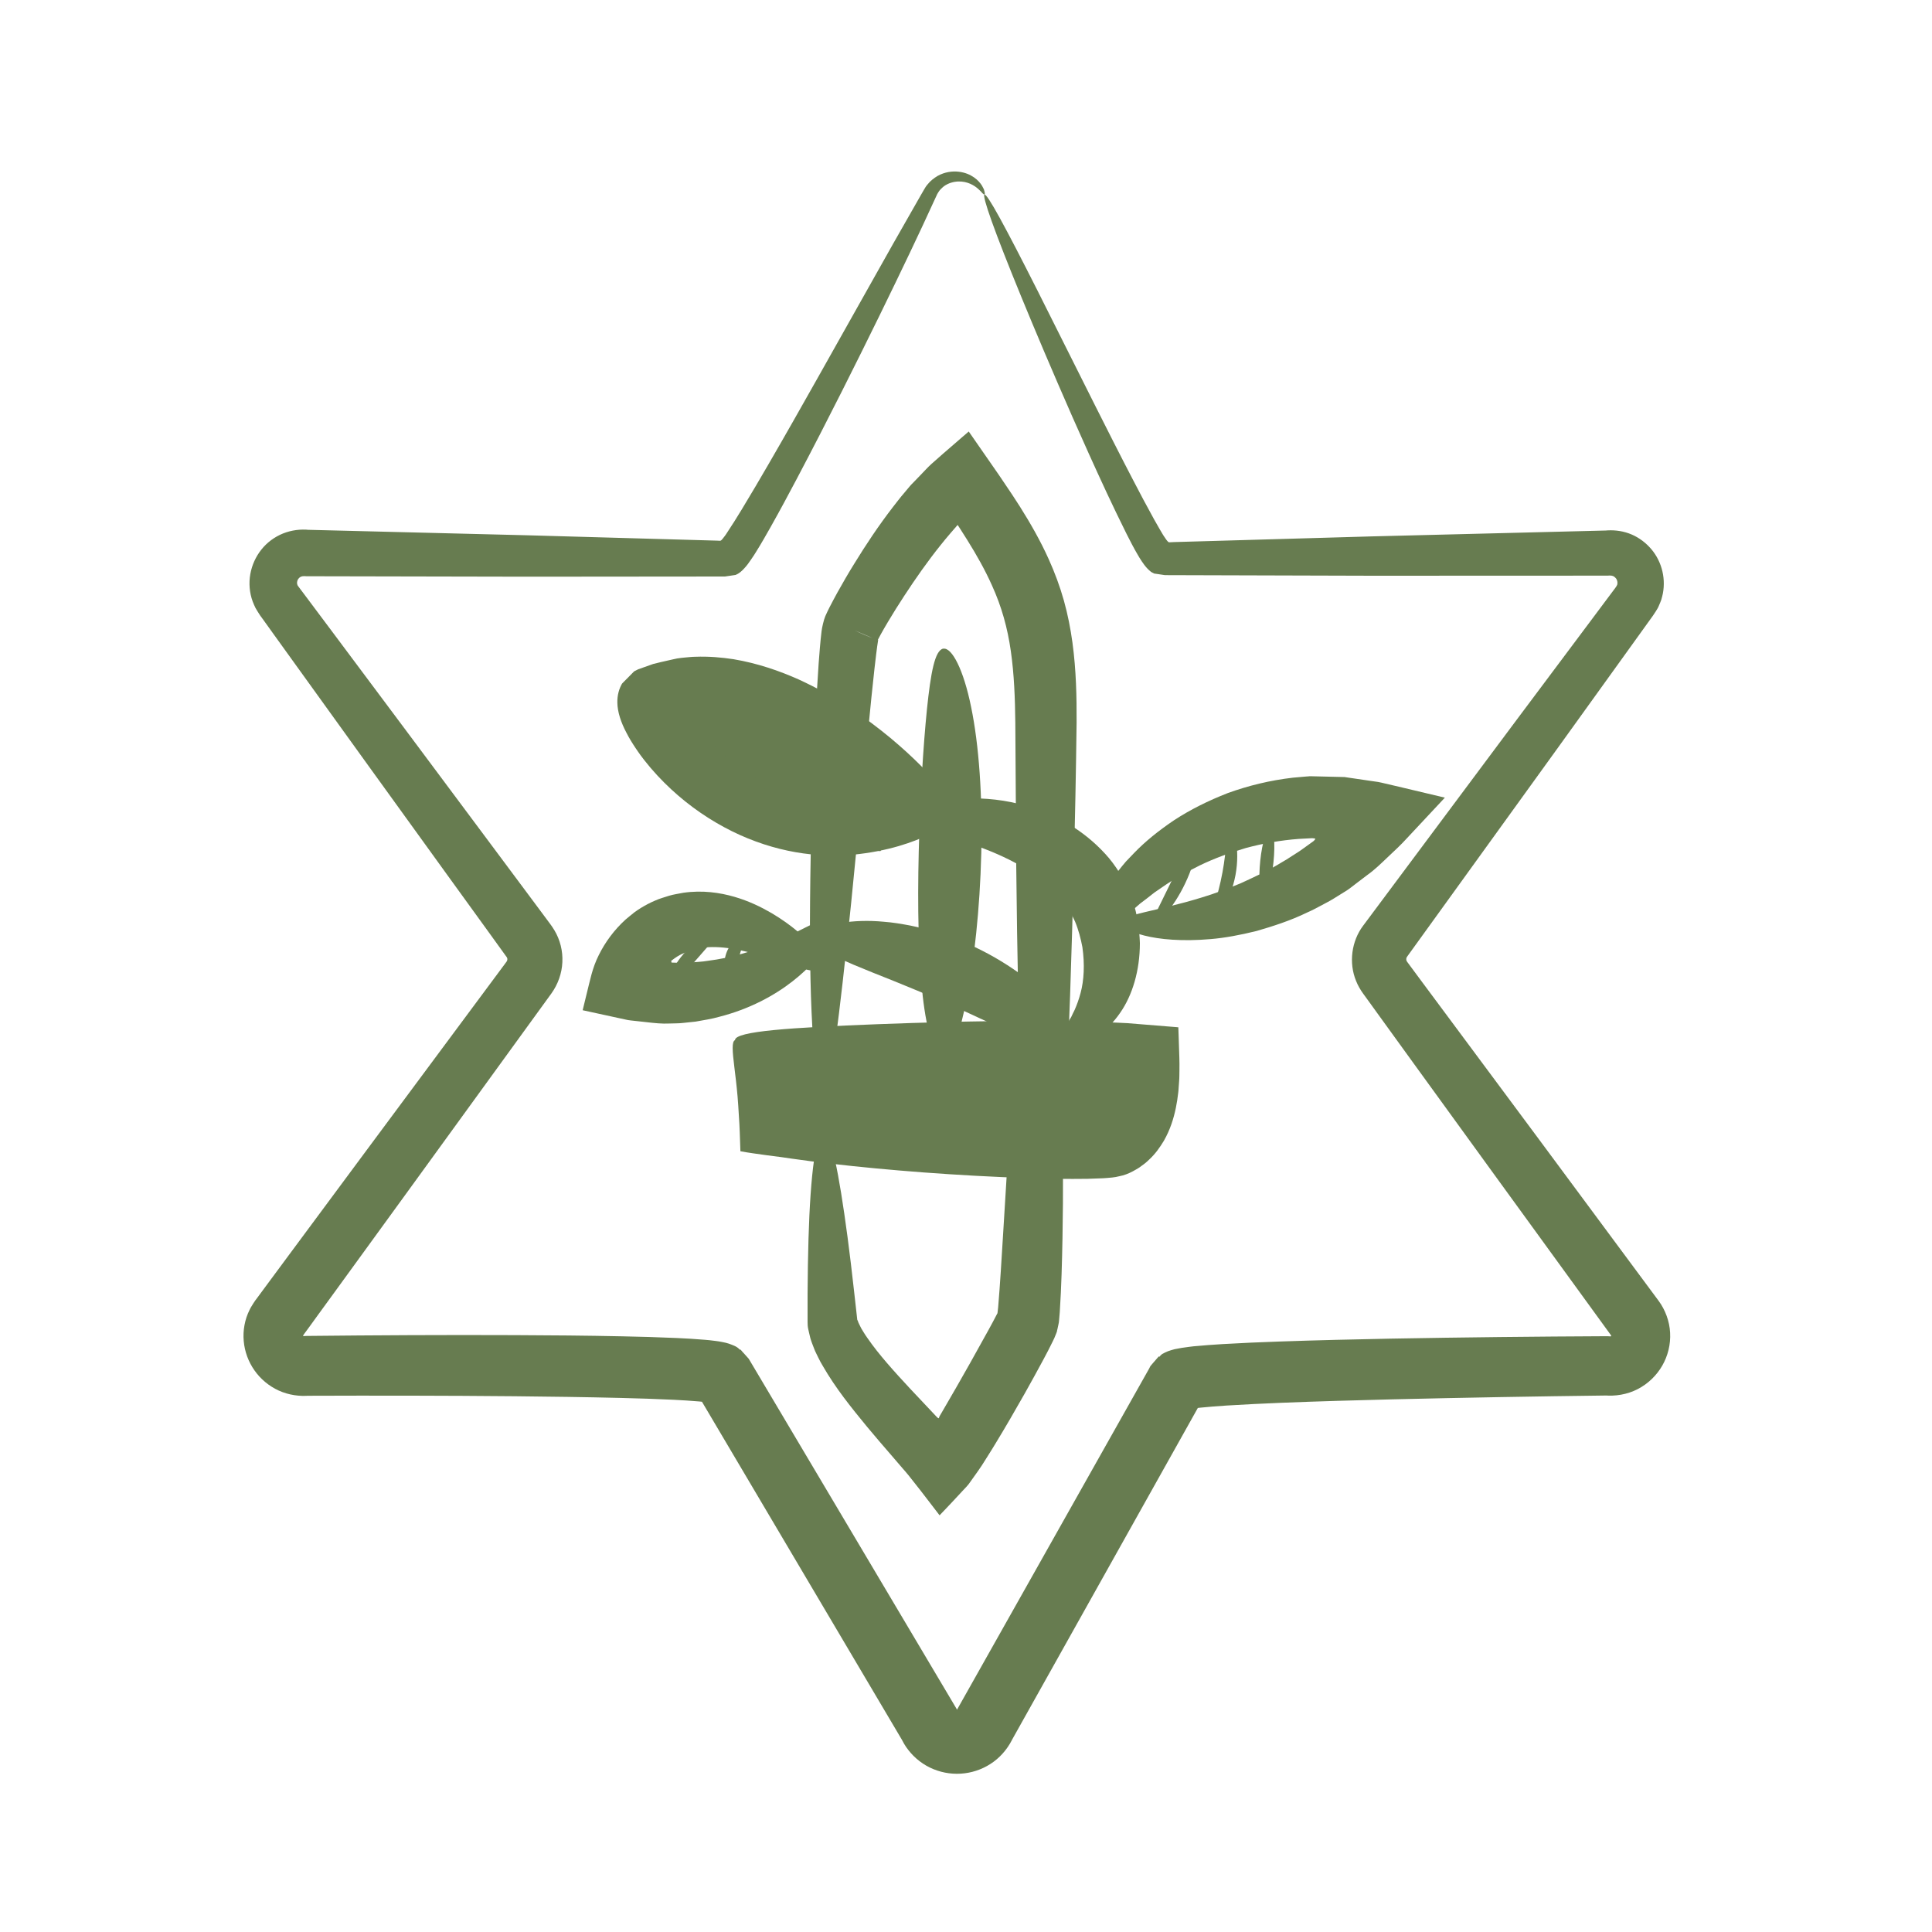 <svg width="65" height="65" viewBox="0 0 65 65" fill="none" xmlns="http://www.w3.org/2000/svg">
<path d="M33.123 6.54C33.03 6.582 33.459 7.79 34.365 9.998C34.818 11.102 35.39 12.456 36.085 14.037C36.434 14.827 36.812 15.672 37.232 16.573C37.443 17.023 37.663 17.484 37.901 17.96C37.964 18.079 38.024 18.2 38.086 18.32L38.185 18.503L38.253 18.622L38.33 18.754C38.437 18.926 38.55 19.098 38.703 19.221C38.736 19.257 38.789 19.268 38.829 19.296L38.974 19.317L39.121 19.339L39.194 19.35H39.273C41.373 19.356 43.68 19.363 46.176 19.37C48.63 19.37 51.272 19.369 54.081 19.367L54.155 19.363C54.25 19.363 54.301 19.383 54.357 19.447C54.415 19.508 54.426 19.599 54.413 19.658C54.41 19.665 54.408 19.672 54.406 19.682C54.402 19.689 54.395 19.696 54.393 19.705C54.393 19.715 54.382 19.722 54.377 19.731C54.369 19.74 54.375 19.742 54.342 19.784C54.245 19.914 54.148 20.044 54.05 20.174C53.856 20.434 53.658 20.697 53.462 20.961C52.671 22.017 51.862 23.1 51.035 24.205C49.381 26.423 47.653 28.739 45.861 31.144C45.469 31.665 45.373 32.392 45.623 33.001C45.683 33.153 45.766 33.297 45.863 33.431L46.023 33.651L46.334 34.082C46.752 34.659 47.172 35.241 47.596 35.826C48.445 36.997 49.307 38.187 50.182 39.392C51.059 40.598 51.947 41.822 52.847 43.061C53.297 43.68 53.749 44.302 54.204 44.929C54.204 44.935 54.204 44.937 54.21 44.939C54.21 44.94 54.206 44.942 54.21 44.942C54.21 44.942 54.214 44.942 54.219 44.939C54.224 44.939 54.212 44.939 54.215 44.939C54.201 44.937 54.21 44.944 54.203 44.953C54.199 44.953 54.197 44.955 54.199 44.959C54.195 44.959 54.195 44.959 54.195 44.962C54.191 44.962 54.191 44.959 54.199 44.973C54.199 44.97 54.203 44.983 54.201 44.977C54.197 44.968 54.201 44.973 54.197 44.961C54.197 44.955 54.197 44.961 54.195 44.961C54.191 44.957 54.19 44.957 54.186 44.961L54.071 44.955C51.682 44.966 49.258 44.992 46.787 45.037C45.553 45.061 44.308 45.09 43.048 45.134C42.417 45.156 41.786 45.182 41.142 45.22C40.819 45.24 40.496 45.263 40.155 45.295L39.983 45.316L39.75 45.349C39.673 45.361 39.598 45.378 39.521 45.392C39.447 45.413 39.372 45.431 39.302 45.458C39.233 45.486 39.167 45.517 39.102 45.553C39.073 45.575 39.046 45.601 39.02 45.63L39.011 45.641L39.005 45.647C39.005 45.647 39.016 45.669 38.987 45.634L38.969 45.654L38.932 45.696L38.787 45.863L38.715 45.947C38.692 45.974 38.679 46.016 38.659 46.049C36.553 49.789 34.398 53.614 32.206 57.506L32.162 57.596C32.162 57.596 32.153 57.592 32.166 57.599C32.179 57.608 32.184 57.61 32.186 57.612C32.19 57.614 32.195 57.617 32.201 57.621L32.217 57.634L32.223 57.639L32.219 57.636C32.219 57.636 32.199 57.594 32.199 57.581C32.199 57.566 32.199 57.588 32.19 57.612C32.182 57.638 32.164 57.647 32.199 57.617C32.212 57.606 32.208 57.612 32.234 57.596C32.243 57.59 32.236 57.594 32.234 57.594L32.177 57.482C29.804 53.486 27.471 49.555 25.191 45.715L25.048 45.555L24.976 45.477L24.942 45.436L24.923 45.416L24.914 45.407L24.91 45.402C24.91 45.402 24.919 45.383 24.894 45.413C24.798 45.297 24.657 45.257 24.523 45.206C24.454 45.184 24.382 45.166 24.309 45.153C24.235 45.138 24.162 45.125 24.087 45.116C24.012 45.107 23.936 45.096 23.863 45.089L23.718 45.076C23.39 45.048 23.078 45.03 22.768 45.016C22.148 44.988 21.539 44.971 20.934 44.959C19.722 44.933 18.524 44.924 17.334 44.919C14.955 44.909 12.616 44.922 10.313 44.946L10.212 44.951C10.212 44.951 10.206 44.948 10.205 44.951C10.201 44.955 10.205 44.946 10.203 44.951L10.199 44.97C10.195 44.979 10.199 44.973 10.199 44.97L10.205 44.961C10.205 44.961 10.21 44.955 10.21 44.953C10.21 44.953 10.206 44.953 10.205 44.95C10.199 44.944 10.195 44.937 10.195 44.937C10.195 44.937 10.183 44.937 10.181 44.937C10.181 44.937 10.177 44.937 10.173 44.937C10.181 44.937 10.184 44.939 10.184 44.94C10.199 44.946 10.194 44.94 10.194 44.94C10.19 44.94 10.199 44.939 10.197 44.935C10.201 44.929 10.19 44.94 10.205 44.92L10.243 44.865L10.401 44.65L10.714 44.218C10.924 43.93 11.133 43.643 11.34 43.358C12.171 42.214 12.992 41.083 13.805 39.965C15.428 37.725 17.013 35.542 18.552 33.422C18.773 33.114 18.904 32.745 18.92 32.371C18.939 31.996 18.845 31.619 18.652 31.297C18.628 31.257 18.603 31.219 18.577 31.18L18.537 31.123L18.511 31.087L18.421 30.966L18.243 30.726C18.124 30.567 18.007 30.408 17.888 30.249C17.414 29.614 16.945 28.983 16.481 28.36C15.551 27.114 14.641 25.892 13.75 24.697C12.857 23.502 11.984 22.335 11.133 21.193C10.92 20.908 10.707 20.624 10.496 20.342C10.392 20.201 10.285 20.06 10.181 19.921L10.102 19.817L10.063 19.764L10.043 19.738C10.043 19.738 10.04 19.733 10.038 19.729C10.032 19.72 10.027 19.711 10.018 19.704C10.016 19.694 10.012 19.687 10.007 19.68C9.983 19.625 9.988 19.544 10.038 19.473C10.093 19.405 10.14 19.385 10.234 19.383L10.307 19.387C12.917 19.392 15.393 19.396 17.721 19.402C20.099 19.402 22.328 19.398 24.391 19.396C24.511 19.378 24.63 19.36 24.749 19.343C24.863 19.297 24.953 19.217 25.035 19.127C25.119 19.039 25.193 18.937 25.262 18.834C25.334 18.736 25.409 18.613 25.444 18.556C25.62 18.273 25.778 17.996 25.932 17.722C26.24 17.175 26.526 16.64 26.801 16.121C27.35 15.082 27.852 14.102 28.314 13.186C29.237 11.354 30.003 9.78 30.616 8.494C30.922 7.852 31.188 7.281 31.414 6.785C31.442 6.725 31.469 6.664 31.497 6.606C31.518 6.556 31.541 6.507 31.568 6.47C31.617 6.386 31.689 6.324 31.759 6.265C31.907 6.159 32.08 6.112 32.236 6.106C32.553 6.095 32.784 6.242 32.909 6.355C32.942 6.386 32.969 6.412 32.995 6.436C33.017 6.461 33.035 6.483 33.052 6.5C33.085 6.533 33.111 6.549 33.123 6.544C33.136 6.538 33.138 6.511 33.127 6.461C33.121 6.436 33.112 6.406 33.101 6.368C33.085 6.333 33.065 6.295 33.039 6.249C32.936 6.079 32.685 5.826 32.252 5.777C32.039 5.753 31.786 5.784 31.542 5.92C31.425 5.991 31.304 6.081 31.21 6.201C31.157 6.26 31.119 6.324 31.082 6.39C31.049 6.447 31.014 6.505 30.981 6.564C30.712 7.036 30.4 7.583 30.048 8.201C29.351 9.44 28.494 10.964 27.491 12.748C26.988 13.64 26.449 14.595 25.864 15.603C25.572 16.106 25.268 16.626 24.951 17.147C24.791 17.409 24.628 17.672 24.459 17.925C24.408 18.004 24.397 18.017 24.375 18.046C24.355 18.073 24.332 18.102 24.311 18.128C24.287 18.152 24.267 18.187 24.232 18.194L24.125 18.189C22.152 18.134 20.021 18.073 17.744 18.009C15.417 17.951 12.943 17.89 10.333 17.824L10.406 17.828C10.118 17.797 9.807 17.834 9.52 17.949C9.236 18.064 8.981 18.253 8.794 18.49C8.605 18.727 8.477 19.008 8.422 19.312C8.367 19.614 8.392 19.94 8.501 20.236C8.53 20.307 8.559 20.381 8.594 20.45C8.633 20.516 8.671 20.582 8.713 20.646L8.743 20.692L8.761 20.719L8.8 20.772L8.877 20.878C8.979 21.021 9.08 21.162 9.183 21.305C9.388 21.59 9.596 21.877 9.803 22.166C10.636 23.321 11.488 24.505 12.36 25.715C13.233 26.924 14.124 28.159 15.036 29.42C15.49 30.049 15.951 30.686 16.417 31.328C16.628 31.621 16.84 31.916 17.055 32.212C17.081 32.258 17.071 32.316 17.042 32.355C15.485 34.452 13.882 36.611 12.239 38.825C11.417 39.934 10.584 41.058 9.742 42.194C9.531 42.477 9.321 42.763 9.11 43.048L8.792 43.478L8.633 43.694L8.592 43.747C8.58 43.764 8.547 43.813 8.526 43.846C8.481 43.921 8.433 43.989 8.396 44.071C8.237 44.386 8.167 44.763 8.2 45.118C8.231 45.475 8.358 45.815 8.559 46.102C8.761 46.392 9.044 46.631 9.376 46.783C9.708 46.935 10.084 46.988 10.428 46.953L10.327 46.959C12.618 46.951 14.955 46.953 17.319 46.975C18.5 46.986 19.691 47.003 20.884 47.032C21.48 47.047 22.078 47.065 22.667 47.094C22.961 47.109 23.254 47.127 23.531 47.151L23.614 47.16H23.615C23.615 47.16 23.617 47.162 23.619 47.164C25.818 50.882 28.067 54.686 30.356 58.554L30.299 58.443C30.372 58.593 30.449 58.739 30.559 58.876C30.777 59.16 31.08 59.391 31.412 59.524C31.744 59.658 32.102 59.705 32.452 59.661C32.8 59.619 33.145 59.484 33.435 59.268C33.727 59.052 33.952 58.756 34.092 58.444L34.048 58.534C36.17 54.743 38.257 51.017 40.297 47.374C40.297 47.372 40.297 47.369 40.3 47.369H40.304L40.366 47.361C40.652 47.332 40.96 47.308 41.265 47.288C41.879 47.25 42.501 47.22 43.119 47.195C44.359 47.145 45.597 47.111 46.824 47.08C49.28 47.021 51.703 46.979 54.078 46.95L53.962 46.944C54.335 46.984 54.747 46.917 55.097 46.736C55.45 46.554 55.736 46.274 55.925 45.945C56.114 45.616 56.211 45.23 56.189 44.838C56.17 44.448 56.022 44.062 55.804 43.767C55.342 43.144 54.881 42.521 54.424 41.905C53.513 40.673 52.612 39.46 51.725 38.262C50.837 37.065 49.96 35.885 49.098 34.725C48.667 34.145 48.238 33.568 47.814 32.997L47.497 32.569L47.343 32.36C47.336 32.351 47.33 32.34 47.325 32.331C47.304 32.287 47.308 32.234 47.336 32.192C49.085 29.768 50.773 27.431 52.387 25.195C53.194 24.073 53.982 22.977 54.753 21.907C54.945 21.64 55.136 21.372 55.327 21.109C55.422 20.977 55.516 20.845 55.611 20.714C55.628 20.692 55.673 20.622 55.71 20.564C55.747 20.503 55.785 20.447 55.811 20.379C55.84 20.313 55.868 20.247 55.892 20.179C55.912 20.11 55.93 20.04 55.945 19.969C56.055 19.396 55.875 18.807 55.494 18.406C55.305 18.203 55.066 18.04 54.8 17.945C54.535 17.85 54.252 17.824 53.986 17.852L54.059 17.848C51.252 17.918 48.612 17.983 46.158 18.046C43.746 18.115 41.516 18.179 39.486 18.238L39.387 18.243C39.354 18.245 39.317 18.253 39.295 18.223C39.249 18.177 39.214 18.123 39.178 18.068L39.15 18.027L39.117 17.974L39.02 17.81C38.956 17.696 38.893 17.585 38.829 17.475C38.58 17.025 38.343 16.578 38.118 16.143C37.664 15.272 37.248 14.447 36.861 13.678C36.089 12.137 35.432 10.825 34.897 9.76C33.822 7.632 33.213 6.505 33.12 6.547L33.123 6.54Z" fill="#677C50"/>
<path d="M27.685 36.664C27.95 36.666 28.231 34.3 28.635 30.39C28.827 28.436 29.059 26.099 29.316 23.48C29.351 23.155 29.386 22.825 29.421 22.494C29.459 22.166 29.497 21.826 29.545 21.526L29.548 21.5V21.508C29.548 21.508 29.548 21.518 29.545 21.522L29.539 21.529L29.536 21.533C29.563 21.546 29.45 21.504 29.411 21.489C29.189 21.407 28.971 21.313 28.756 21.21C30.296 21.872 29.183 21.392 29.528 21.537V21.533L29.536 21.524L29.629 21.348C29.706 21.21 29.788 21.066 29.875 20.921C30.049 20.631 30.23 20.338 30.422 20.047C30.802 19.466 31.209 18.883 31.651 18.333C31.762 18.199 31.872 18.056 31.987 17.928L32.159 17.73L32.181 17.704L32.191 17.691L32.195 17.686L32.204 17.678C32.219 17.666 32.221 17.666 32.223 17.666C32.224 17.666 32.226 17.666 32.228 17.666C32.228 17.671 32.23 17.675 32.23 17.677V17.678L32.246 17.702L32.307 17.796C32.385 17.92 32.465 18.045 32.544 18.17C32.855 18.668 33.139 19.172 33.37 19.687C33.7 20.411 33.898 21.128 34.009 21.911C34.12 22.688 34.15 23.493 34.159 24.31C34.17 25.976 34.181 27.586 34.19 29.116C34.206 30.65 34.228 32.109 34.257 33.475C34.274 34.157 34.288 34.817 34.305 35.451L34.309 35.57V35.599V35.608V35.623L34.318 35.682C34.323 35.724 34.329 35.766 34.334 35.806C34.334 35.825 34.347 35.858 34.334 35.867L34.281 35.88C34.245 35.889 34.208 35.898 34.159 35.905L34.087 35.918L34.051 35.925L33.954 35.935C33.815 35.947 33.68 35.96 33.545 35.971C33.275 35.992 33.014 36.012 32.758 36.03C32.246 36.065 31.764 36.09 31.311 36.107C30.405 36.142 29.623 36.151 28.98 36.156C27.694 36.166 26.969 36.186 26.949 36.332C26.929 36.472 27.616 36.73 28.909 36.974C29.556 37.095 30.352 37.209 31.285 37.285C31.751 37.326 32.252 37.355 32.783 37.372C33.048 37.381 33.322 37.385 33.603 37.388C33.744 37.388 33.887 37.388 34.031 37.388H34.146L34.323 37.381C34.442 37.375 34.562 37.372 34.681 37.366C34.93 37.355 35.18 37.342 35.432 37.331C35.562 37.324 35.691 37.319 35.823 37.311C35.837 37.309 35.859 37.311 35.868 37.306V37.258L35.874 37.163L35.881 36.97C35.896 36.479 35.912 35.977 35.927 35.465C35.951 34.831 35.976 34.173 36.002 33.491C36.049 32.126 36.091 30.669 36.13 29.134C36.166 27.595 36.201 25.998 36.221 24.308C36.225 23.454 36.208 22.558 36.082 21.623C36.018 21.157 35.927 20.683 35.794 20.208C35.66 19.731 35.487 19.266 35.286 18.82C35.001 18.186 34.665 17.602 34.319 17.052C34.232 16.916 34.144 16.78 34.056 16.646C33.91 16.43 33.766 16.216 33.622 16.001C33.276 15.505 32.933 15.008 32.592 14.517C32.31 14.76 32.031 15.002 31.751 15.244L31.342 15.605C31.207 15.726 31.086 15.866 30.959 15.994L30.77 16.19L30.675 16.287L30.652 16.311L30.639 16.326L30.613 16.355L30.416 16.59C30.281 16.745 30.164 16.905 30.04 17.061C29.554 17.691 29.13 18.331 28.736 18.973C28.538 19.291 28.352 19.614 28.171 19.939C28.082 20.102 27.994 20.265 27.906 20.437L27.84 20.571C27.82 20.611 27.789 20.679 27.766 20.732C27.715 20.849 27.652 21.126 27.64 21.24C27.594 21.627 27.57 21.971 27.543 22.316C27.521 22.657 27.501 22.994 27.479 23.328C27.331 25.978 27.271 28.335 27.254 30.311C27.218 34.258 27.419 36.659 27.685 36.662V36.664Z" fill="#677C50"/>
<path d="M27.713 38.099C27.453 38.099 27.267 39.452 27.201 41.679C27.185 42.236 27.174 42.85 27.17 43.512C27.17 43.677 27.17 43.845 27.17 44.017C27.17 44.104 27.17 44.19 27.17 44.278V44.41V44.478L27.174 44.597C27.18 44.677 27.2 44.747 27.216 44.822L27.264 45.024C27.3 45.147 27.344 45.251 27.388 45.367C27.43 45.484 27.483 45.57 27.53 45.675C27.58 45.779 27.631 45.872 27.686 45.962C28.115 46.706 28.63 47.344 29.171 48.002C29.441 48.327 29.72 48.651 30 48.974C30.12 49.113 30.241 49.252 30.361 49.394C30.429 49.472 30.495 49.546 30.564 49.632L30.771 49.894C31.045 50.237 31.335 50.625 31.611 50.981C31.693 50.898 31.773 50.814 31.867 50.713L32.128 50.435L32.389 50.154C32.477 50.057 32.568 49.976 32.65 49.848C32.818 49.612 32.995 49.373 33.142 49.13L33.372 48.763L33.509 48.539C33.837 47.999 34.157 47.447 34.475 46.884C34.692 46.499 34.902 46.116 35.109 45.731C35.213 45.535 35.312 45.35 35.417 45.132C35.447 45.077 35.498 44.962 35.533 44.868L35.56 44.795C35.56 44.767 35.571 44.743 35.576 44.718L35.609 44.566C35.622 44.512 35.629 44.465 35.631 44.421L35.64 44.32C35.646 44.258 35.651 44.195 35.655 44.142C35.712 43.264 35.73 42.459 35.746 41.664C35.761 40.872 35.766 40.108 35.763 39.375C35.759 39.008 35.755 38.649 35.752 38.299C35.743 37.884 35.733 37.481 35.724 37.089C35.704 36.979 35.686 36.871 35.668 36.763C35.642 36.66 35.586 36.559 35.523 36.473C35.399 36.301 35.218 36.165 35.039 36.048L35.025 36.037H35.021C34.996 36.062 35.074 35.965 34.961 36.099L34.939 36.125C34.91 36.16 34.88 36.194 34.849 36.227L34.804 36.275L34.773 36.308C34.751 36.33 34.729 36.35 34.705 36.37C34.859 36.237 34.347 36.682 35.048 36.072L35.043 36.066L35.032 36.053L35.008 36.029L34.961 35.984C34.928 35.956 34.895 35.927 34.862 35.903C34.727 35.802 34.59 35.742 34.471 35.703C34.23 35.628 34.055 35.626 33.914 35.621C33.425 35.617 32.975 35.63 32.548 35.656C31.697 35.707 30.962 35.806 30.367 35.923C29.174 36.16 28.535 36.444 28.561 36.614C28.586 36.796 29.269 36.843 30.436 36.906C31.019 36.937 31.726 36.977 32.53 37.047C32.93 37.083 33.363 37.127 33.805 37.184C33.852 37.192 33.889 37.199 33.914 37.206C33.927 37.21 33.936 37.214 33.942 37.217C33.942 37.217 33.945 37.221 33.947 37.221C33.947 37.221 33.947 37.223 33.951 37.21L33.969 37.157C34.015 37.023 34.059 36.95 34.086 36.917C34.095 36.906 34.095 36.906 34.1 36.898V36.895H34.104C33.523 37.399 33.945 37.038 33.817 37.153C33.845 37.184 33.881 37.225 33.905 37.248C33.931 37.274 33.965 37.303 33.96 37.3C33.984 37.327 33.996 37.34 34.011 37.362C34.026 37.384 34.011 37.415 34.007 37.439L34.002 37.463L33.998 37.476C33.998 37.476 33.996 37.481 33.995 37.509C33.989 37.591 33.986 37.674 33.98 37.756C33.969 37.925 33.96 38.093 33.949 38.266C33.927 38.612 33.905 38.966 33.883 39.327C33.839 40.051 33.792 40.808 33.744 41.591C33.695 42.368 33.649 43.191 33.582 43.979C33.578 44.03 33.573 44.072 33.567 44.115L33.56 44.17C33.56 44.17 33.56 44.182 33.56 44.181C33.56 44.181 33.565 44.168 33.545 44.206C33.463 44.366 33.361 44.556 33.262 44.736C33.057 45.104 32.851 45.477 32.643 45.85C32.332 46.4 32.024 46.943 31.717 47.465L31.616 47.638L31.604 47.663C31.591 47.687 31.594 47.683 31.594 47.687C31.594 47.693 31.591 47.711 31.587 47.713C31.584 47.713 31.578 47.713 31.571 47.713C31.567 47.713 31.563 47.713 31.552 47.702L31.538 47.691L31.53 47.685L31.485 47.638C31.193 47.326 30.904 47.022 30.623 46.723C30.076 46.135 29.56 45.563 29.194 45.031C29.147 44.965 29.101 44.899 29.066 44.839C29.032 44.778 28.982 44.71 28.959 44.657C28.935 44.604 28.9 44.544 28.88 44.496C28.875 44.478 28.867 44.454 28.86 44.437C28.856 44.426 28.844 44.412 28.842 44.404C28.805 44.071 28.769 43.748 28.734 43.438C28.661 42.782 28.588 42.173 28.515 41.622C28.221 39.413 27.952 38.106 27.711 38.108L27.713 38.099Z" fill="#677C50"/>
<path d="M32.084 27.342C30.897 26.458 25.788 21.812 21.881 23.489C21.386 23.701 24.036 28.181 28.933 28.002C30.805 27.934 32.084 27.342 32.084 27.342Z" fill="#677C50"/>
<path d="M32.084 27.342C32.164 27.23 32.014 26.948 31.66 26.508C31.304 26.07 30.741 25.481 29.957 24.827C29.17 24.178 28.167 23.454 26.872 22.86C26.222 22.57 25.493 22.316 24.677 22.178C24.268 22.116 23.838 22.079 23.391 22.096C23.278 22.096 23.172 22.112 23.049 22.121C22.96 22.132 22.87 22.136 22.777 22.154C22.686 22.171 22.598 22.195 22.509 22.213C22.331 22.255 22.147 22.292 21.972 22.34C21.804 22.4 21.636 22.46 21.468 22.519L21.382 22.563L21.338 22.585C21.327 22.594 21.318 22.605 21.308 22.614L21.192 22.732L20.958 22.968C20.936 22.987 20.919 23.009 20.909 23.034C20.894 23.062 20.881 23.089 20.868 23.119C20.843 23.175 20.825 23.232 20.81 23.289C20.781 23.401 20.768 23.515 20.77 23.634C20.773 23.951 20.892 24.306 21.075 24.651C21.162 24.823 21.267 24.994 21.378 25.16C21.435 25.243 21.488 25.325 21.55 25.408L21.672 25.569C21.955 25.932 22.26 26.256 22.578 26.552C23.215 27.142 23.913 27.613 24.628 27.967C25.342 28.32 26.072 28.55 26.766 28.671C27.46 28.793 28.12 28.806 28.704 28.755C29.868 28.641 30.747 28.335 31.317 28.046C31.886 27.752 32.146 27.476 32.084 27.343C32.023 27.21 31.68 27.219 31.094 27.254C30.511 27.287 29.676 27.343 28.694 27.263C27.725 27.177 26.611 26.891 25.539 26.251C25.004 25.934 24.478 25.532 23.999 25.056C23.76 24.818 23.532 24.559 23.329 24.29L23.29 24.238L23.272 24.213C23.272 24.213 23.272 24.213 23.272 24.211C23.272 24.211 23.272 24.211 23.268 24.209C23.268 24.209 23.268 24.206 23.268 24.204C23.268 24.204 23.268 24.202 23.276 24.2C23.34 24.195 23.418 24.178 23.491 24.178C23.787 24.158 24.089 24.171 24.39 24.2C24.995 24.271 25.594 24.429 26.16 24.625C27.296 25.029 28.303 25.56 29.143 26.02C29.983 26.484 30.664 26.883 31.167 27.129C31.667 27.377 31.996 27.461 32.076 27.347L32.084 27.342Z" fill="#677C50"/>
<path d="M30.791 27.473C30.795 27.775 31.5 27.991 32.508 28.336C33.51 28.679 34.837 29.206 35.701 30.235C35.893 30.469 36.045 30.726 36.169 31.005C36.286 31.285 36.361 31.578 36.416 31.866C36.498 32.442 36.47 32.982 36.355 33.408C36.299 33.62 36.229 33.811 36.154 33.98C36.112 34.058 36.076 34.141 36.039 34.218C35.995 34.286 35.957 34.353 35.922 34.419C35.904 34.454 35.888 34.485 35.873 34.517C35.855 34.544 35.838 34.572 35.822 34.597C35.791 34.65 35.765 34.702 35.747 34.751C35.711 34.848 35.7 34.934 35.729 35.002C35.758 35.07 35.826 35.114 35.935 35.133C35.99 35.142 36.056 35.145 36.134 35.142C36.173 35.14 36.215 35.136 36.258 35.131C36.3 35.121 36.344 35.109 36.39 35.094C36.77 35.001 37.278 34.667 37.685 34.077C38.096 33.49 38.35 32.658 38.35 31.729C38.335 31.265 38.268 30.776 38.103 30.284C37.934 29.799 37.67 29.304 37.309 28.869C36.617 28.054 35.734 27.524 34.923 27.24C34.109 26.947 33.356 26.86 32.739 26.86C32.119 26.862 31.63 26.948 31.297 27.066C30.965 27.185 30.791 27.328 30.793 27.471L30.791 27.473Z" fill="#677C50"/>
<path d="M37.401 31.794C37.458 31.758 37.434 31.701 37.426 31.585C37.423 31.529 37.426 31.455 37.454 31.378C37.479 31.309 37.52 31.243 37.574 31.157C37.629 31.072 37.702 30.979 37.79 30.891C37.814 30.871 37.834 30.847 37.858 30.828C37.885 30.806 37.912 30.783 37.94 30.761C38.005 30.706 38.073 30.649 38.142 30.588C38.21 30.528 38.281 30.467 38.354 30.403C38.431 30.345 38.51 30.284 38.592 30.222C38.674 30.159 38.753 30.093 38.838 30.029C38.926 29.969 39.017 29.907 39.111 29.842C39.478 29.584 39.905 29.344 40.371 29.113C40.84 28.887 41.361 28.693 41.916 28.53C42.475 28.38 43.072 28.271 43.694 28.224C43.843 28.216 43.993 28.209 44.145 28.2L44.214 28.207C44.23 28.211 44.216 28.213 44.22 28.213C44.22 28.213 44.221 28.213 44.227 28.211C44.232 28.211 44.24 28.211 44.245 28.213C44.249 28.215 44.251 28.216 44.251 28.222C44.251 28.226 44.256 28.227 44.238 28.248L44.218 28.271L44.207 28.284C44.207 28.284 44.207 28.288 44.168 28.316C44.051 28.4 43.935 28.484 43.819 28.567C43.706 28.653 43.584 28.721 43.467 28.799C43.35 28.876 43.235 28.951 43.116 29.016C42.652 29.302 42.177 29.516 41.735 29.72C41.284 29.903 40.857 30.068 40.457 30.187C38.855 30.684 37.755 30.748 37.73 31.047C37.717 31.18 37.98 31.342 38.493 31.474C39.006 31.606 39.774 31.679 40.727 31.595C41.204 31.556 41.723 31.459 42.276 31.322C42.82 31.164 43.407 30.979 43.989 30.695C44.139 30.631 44.283 30.553 44.43 30.475C44.576 30.394 44.727 30.323 44.872 30.231C45.018 30.141 45.164 30.049 45.312 29.958C45.339 29.943 45.407 29.892 45.465 29.848L45.642 29.712C45.761 29.621 45.88 29.531 46.001 29.439C46.251 29.263 46.465 29.05 46.687 28.84C46.91 28.629 47.142 28.416 47.336 28.2C47.754 27.753 48.18 27.298 48.611 26.836C48.099 26.715 47.582 26.593 47.062 26.468C46.907 26.431 46.751 26.395 46.598 26.36C46.519 26.343 46.446 26.321 46.364 26.308L46.112 26.272C45.944 26.246 45.778 26.222 45.61 26.198L45.361 26.162L45.237 26.143L45.111 26.14C44.775 26.133 44.442 26.125 44.112 26.116C44.064 26.114 44.044 26.116 44.019 26.12L43.944 26.125L43.796 26.138C43.697 26.147 43.599 26.156 43.502 26.164C42.722 26.253 41.986 26.437 41.313 26.68C40.645 26.939 40.038 27.245 39.507 27.591C38.981 27.945 38.522 28.316 38.152 28.702C38.058 28.799 37.969 28.893 37.881 28.985C37.797 29.08 37.721 29.179 37.646 29.272C37.573 29.366 37.499 29.457 37.43 29.547C37.368 29.643 37.308 29.734 37.249 29.822C37.193 29.912 37.14 29.996 37.087 30.081L37.048 30.145L37.005 30.222C36.977 30.273 36.955 30.324 36.931 30.372C36.847 30.572 36.802 30.761 36.785 30.94C36.769 31.118 36.783 31.298 36.831 31.439C36.877 31.573 36.952 31.672 37.032 31.73C37.194 31.849 37.341 31.831 37.401 31.796V31.794Z" fill="#677C50"/>
<path d="M36.157 35.347C36.351 35.14 36.135 34.555 35.514 33.842C35.359 33.664 35.18 33.479 34.973 33.296C34.771 33.107 34.539 32.928 34.288 32.74C33.784 32.379 33.193 32.031 32.537 31.743C31.879 31.459 31.222 31.261 30.615 31.137C30.31 31.08 30.02 31.032 29.744 31.012C29.47 30.985 29.212 30.979 28.977 30.986C28.032 31.016 27.459 31.254 27.441 31.538C27.42 31.835 27.934 32.123 28.715 32.456C28.911 32.537 29.123 32.625 29.353 32.718C29.579 32.808 29.821 32.904 30.075 33.006C30.579 33.212 31.127 33.435 31.697 33.681C32.265 33.932 32.8 34.183 33.293 34.412C33.539 34.529 33.773 34.641 33.994 34.748C34.219 34.852 34.427 34.947 34.619 35.037C35.395 35.385 35.954 35.567 36.157 35.349V35.347Z" fill="#677C50"/>
<path d="M27.713 32.586C27.794 32.466 27.686 32.221 27.401 31.889C27.112 31.561 26.655 31.132 25.96 30.721C25.611 30.518 25.202 30.316 24.708 30.172C24.217 30.03 23.629 29.944 22.991 30.036C22.834 30.067 22.672 30.089 22.515 30.135C22.358 30.188 22.197 30.227 22.038 30.3C21.877 30.368 21.722 30.45 21.57 30.542C21.492 30.588 21.426 30.635 21.346 30.692C21.251 30.769 21.145 30.852 21.048 30.936C20.663 31.284 20.354 31.708 20.144 32.136C19.923 32.573 19.851 32.992 19.736 33.442C19.692 33.625 19.647 33.806 19.603 33.988C20.089 34.094 20.569 34.199 21.042 34.301C21.154 34.331 21.287 34.336 21.408 34.352C21.532 34.365 21.654 34.38 21.779 34.393C22.023 34.42 22.268 34.448 22.522 34.435C22.604 34.433 22.688 34.431 22.77 34.429C22.842 34.429 22.913 34.422 22.984 34.415C23.125 34.4 23.264 34.386 23.402 34.371C23.674 34.321 23.943 34.283 24.195 34.21C25.214 33.951 26.051 33.495 26.663 33.016C27.277 32.538 27.673 32.048 27.878 31.667C28.082 31.284 28.117 31.028 28.011 30.94C27.779 30.745 27.092 31.277 25.918 31.757C25.333 31.997 24.621 32.224 23.817 32.325C23.618 32.36 23.412 32.364 23.203 32.384C23.099 32.386 22.993 32.388 22.885 32.389C22.832 32.391 22.779 32.393 22.725 32.389L22.644 32.386H22.604C22.588 32.384 22.599 32.384 22.595 32.382C22.584 32.367 22.591 32.356 22.595 32.353C22.595 32.353 22.582 32.353 22.579 32.338C22.579 32.334 22.577 32.334 22.58 32.329C22.606 32.311 22.642 32.278 22.675 32.256C22.743 32.208 22.809 32.162 22.88 32.127C22.946 32.087 23.032 32.063 23.105 32.025C23.181 31.992 23.262 31.975 23.338 31.946C23.972 31.768 24.727 31.905 25.366 32.085C26.011 32.263 26.559 32.474 26.964 32.58C27.37 32.688 27.633 32.705 27.715 32.582L27.713 32.586Z" fill="#677C50"/>
<path d="M24.726 34.995C25.149 36 25.409 37.072 25.491 38.161C28.989 38.498 36.989 38.786 37.535 38.527C38.562 38.043 38.668 36.645 38.624 35.507C33.837 35.188 29.966 35.345 24.724 34.997" fill="#677C50"/>
<path d="M24.727 34.995C24.616 35.042 24.639 35.361 24.707 35.906C24.74 36.179 24.782 36.509 24.815 36.892C24.822 36.987 24.829 37.086 24.837 37.189C24.844 37.304 24.851 37.425 24.859 37.548C24.886 37.9 24.895 38.303 24.91 38.732C25.178 38.785 25.489 38.822 25.805 38.868C25.967 38.89 26.132 38.91 26.3 38.932C26.402 38.947 26.508 38.963 26.614 38.978C27.04 39.04 27.491 39.097 27.964 39.152C28.912 39.262 29.953 39.361 31.071 39.445C32.189 39.528 33.38 39.597 34.638 39.638C35.268 39.658 35.91 39.67 36.585 39.66C36.755 39.656 36.929 39.65 37.111 39.641C37.21 39.634 37.289 39.63 37.418 39.616C37.497 39.61 37.577 39.592 37.658 39.573C37.738 39.559 37.816 39.535 37.893 39.507C38.045 39.451 38.193 39.366 38.328 39.282L38.507 39.15C38.564 39.108 38.613 39.06 38.664 39.011C38.872 38.82 39.026 38.598 39.159 38.377C39.373 38.001 39.486 37.629 39.559 37.28C39.594 37.106 39.621 36.936 39.639 36.771C39.641 36.747 39.645 36.736 39.647 36.701L39.654 36.599L39.669 36.393C39.681 36.258 39.678 36.122 39.681 35.986C39.687 35.715 39.672 35.455 39.665 35.191L39.652 34.797L39.645 34.599V34.575C39.645 34.575 39.645 34.566 39.645 34.562H39.632L39.583 34.557L39.484 34.549C38.962 34.507 38.443 34.465 37.93 34.423C37.614 34.406 37.548 34.406 37.402 34.399C37.269 34.394 37.137 34.39 37.005 34.384C36.742 34.377 36.481 34.371 36.224 34.364C35.709 34.355 35.205 34.348 34.713 34.348C32.748 34.348 30.994 34.403 29.522 34.458C26.581 34.573 24.751 34.694 24.729 34.989C24.707 35.273 26.521 35.682 29.482 35.95C30.961 36.087 32.72 36.186 34.658 36.292C35.142 36.32 35.637 36.349 36.143 36.379C36.395 36.395 36.651 36.41 36.909 36.426C37.037 36.435 37.166 36.443 37.296 36.452C37.413 36.459 37.612 36.472 37.561 36.47C37.572 36.476 37.568 36.485 37.561 36.49V36.492L37.555 36.525C37.542 36.635 37.524 36.74 37.504 36.839C37.462 37.037 37.402 37.205 37.334 37.321C37.292 37.383 37.258 37.444 37.217 37.475C37.208 37.484 37.201 37.497 37.188 37.502C37.175 37.51 37.168 37.517 37.168 37.519C37.166 37.524 37.168 37.52 37.168 37.522C37.168 37.522 37.17 37.522 37.164 37.522C37.132 37.528 37.046 37.533 36.982 37.539C36.839 37.548 36.688 37.555 36.534 37.561C35.917 37.581 35.287 37.583 34.673 37.583C33.438 37.575 32.258 37.568 31.153 37.563C30.044 37.553 29.011 37.546 28.068 37.539C27.597 37.535 27.149 37.533 26.727 37.53C26.621 37.53 26.517 37.53 26.415 37.528C26.377 37.533 26.34 37.537 26.303 37.541C26.23 37.548 26.137 37.565 26.061 37.559C26.033 37.477 26 37.385 25.962 37.284C25.956 37.269 25.953 37.266 25.945 37.24L25.922 37.154C25.905 37.097 25.891 37.042 25.874 36.987C25.841 36.879 25.808 36.775 25.774 36.674C25.637 36.272 25.489 35.944 25.35 35.686C25.069 35.171 24.835 34.94 24.729 34.984L24.727 34.995Z" fill="#677C50"/>
<path d="M31.737 21.821C31.45 21.873 31.313 22.642 31.186 23.863C31.063 25.086 30.957 26.772 30.91 28.653C30.864 30.532 30.901 32.247 31.043 33.503C31.114 34.131 31.213 34.643 31.339 35.004C31.403 35.184 31.472 35.327 31.553 35.425C31.593 35.477 31.633 35.512 31.68 35.541C31.691 35.546 31.702 35.552 31.713 35.554C31.726 35.561 31.741 35.565 31.752 35.563C31.774 35.563 31.788 35.55 31.799 35.535C31.812 35.519 31.817 35.506 31.834 35.495C31.843 35.488 31.852 35.486 31.861 35.486C31.869 35.48 31.876 35.475 31.885 35.469C31.916 35.453 31.945 35.42 31.976 35.38C32.037 35.297 32.099 35.169 32.161 35.002C32.285 34.668 32.413 34.175 32.532 33.561C32.767 32.333 32.968 30.618 33.014 28.706C33.061 26.794 32.934 25.046 32.672 23.786C32.417 22.523 32.022 21.774 31.737 21.825V21.821Z" fill="#677C50"/>
<path d="M25.105 23.158C25.054 23.142 24.907 23.4 24.845 23.867C24.831 23.985 24.82 24.113 24.823 24.25C24.82 24.39 24.838 24.537 24.856 24.692C24.904 25 24.995 25.336 25.145 25.664C25.298 25.992 25.492 26.278 25.695 26.514C25.801 26.628 25.901 26.738 26.009 26.826C26.111 26.919 26.215 26.994 26.314 27.059C26.709 27.315 26.999 27.37 27.021 27.321C27.05 27.258 26.82 27.103 26.511 26.809C26.434 26.734 26.351 26.655 26.27 26.558C26.183 26.468 26.104 26.36 26.018 26.252C25.854 26.027 25.691 25.766 25.556 25.475C25.424 25.182 25.331 24.888 25.267 24.617C25.242 24.48 25.211 24.349 25.2 24.225C25.18 24.1 25.172 23.985 25.167 23.878C25.145 23.451 25.176 23.175 25.11 23.156L25.105 23.158Z" fill="#677C50"/>
<path d="M26.828 24.301C26.772 24.31 26.755 24.618 26.854 25.102C26.903 25.344 26.989 25.626 27.11 25.93C27.234 26.233 27.396 26.555 27.601 26.874C27.807 27.191 28.036 27.47 28.26 27.706C28.489 27.941 28.711 28.134 28.912 28.276C29.312 28.564 29.601 28.672 29.63 28.625C29.705 28.513 28.741 27.826 27.975 26.629C27.194 25.443 26.958 24.279 26.826 24.303L26.828 24.301Z" fill="#677C50"/>
<path d="M28.655 24.858C28.598 24.856 28.525 25.097 28.56 25.494C28.576 25.692 28.629 25.927 28.719 26.174C28.814 26.422 28.947 26.682 29.128 26.93C29.311 27.175 29.521 27.38 29.727 27.542C29.939 27.701 30.145 27.819 30.33 27.892C30.699 28.042 30.949 28.04 30.964 27.987C30.982 27.923 30.774 27.815 30.48 27.611C30.332 27.512 30.165 27.379 29.992 27.223C29.822 27.061 29.648 26.875 29.488 26.66C29.331 26.442 29.203 26.22 29.099 26.011C29 25.8 28.923 25.602 28.87 25.43C28.762 25.087 28.722 24.856 28.655 24.856V24.858Z" fill="#677C50"/>
<path d="M38.815 31.059C38.908 31.135 39.469 30.581 39.878 29.712C40.291 28.845 40.367 28.059 40.249 28.035C40.125 28.006 39.863 28.704 39.472 29.52C39.087 30.339 38.713 30.983 38.815 31.061V31.059Z" fill="#677C50"/>
<path d="M40.829 30.847C40.88 30.877 41.019 30.754 41.172 30.504C41.326 30.257 41.485 29.879 41.567 29.439C41.649 29 41.636 28.589 41.583 28.303C41.53 28.015 41.444 27.85 41.386 27.858C41.258 27.878 41.28 28.556 41.127 29.357C40.982 30.158 40.718 30.783 40.829 30.849V30.847Z" fill="#677C50"/>
<path d="M42.505 30.101C42.628 30.114 42.781 29.623 42.845 29.003C42.909 28.384 42.862 27.872 42.739 27.86C42.617 27.847 42.464 28.338 42.4 28.958C42.336 29.577 42.383 30.088 42.505 30.101Z" fill="#677C50"/>
<path d="M22.491 33.252C22.606 33.307 22.915 32.873 23.335 32.392C23.749 31.907 24.131 31.536 24.06 31.43C23.996 31.327 23.455 31.56 22.995 32.097C22.531 32.632 22.381 33.204 22.491 33.252Z" fill="#677C50"/>
<path d="M24.619 32.904C24.74 32.865 24.754 32.576 24.846 32.261C24.926 31.944 25.059 31.687 24.975 31.592C24.933 31.548 24.831 31.564 24.714 31.658C24.597 31.749 24.473 31.922 24.413 32.142C24.352 32.361 24.373 32.574 24.427 32.712C24.482 32.851 24.561 32.917 24.619 32.902V32.904Z" fill="#677C50"/>
</svg>
